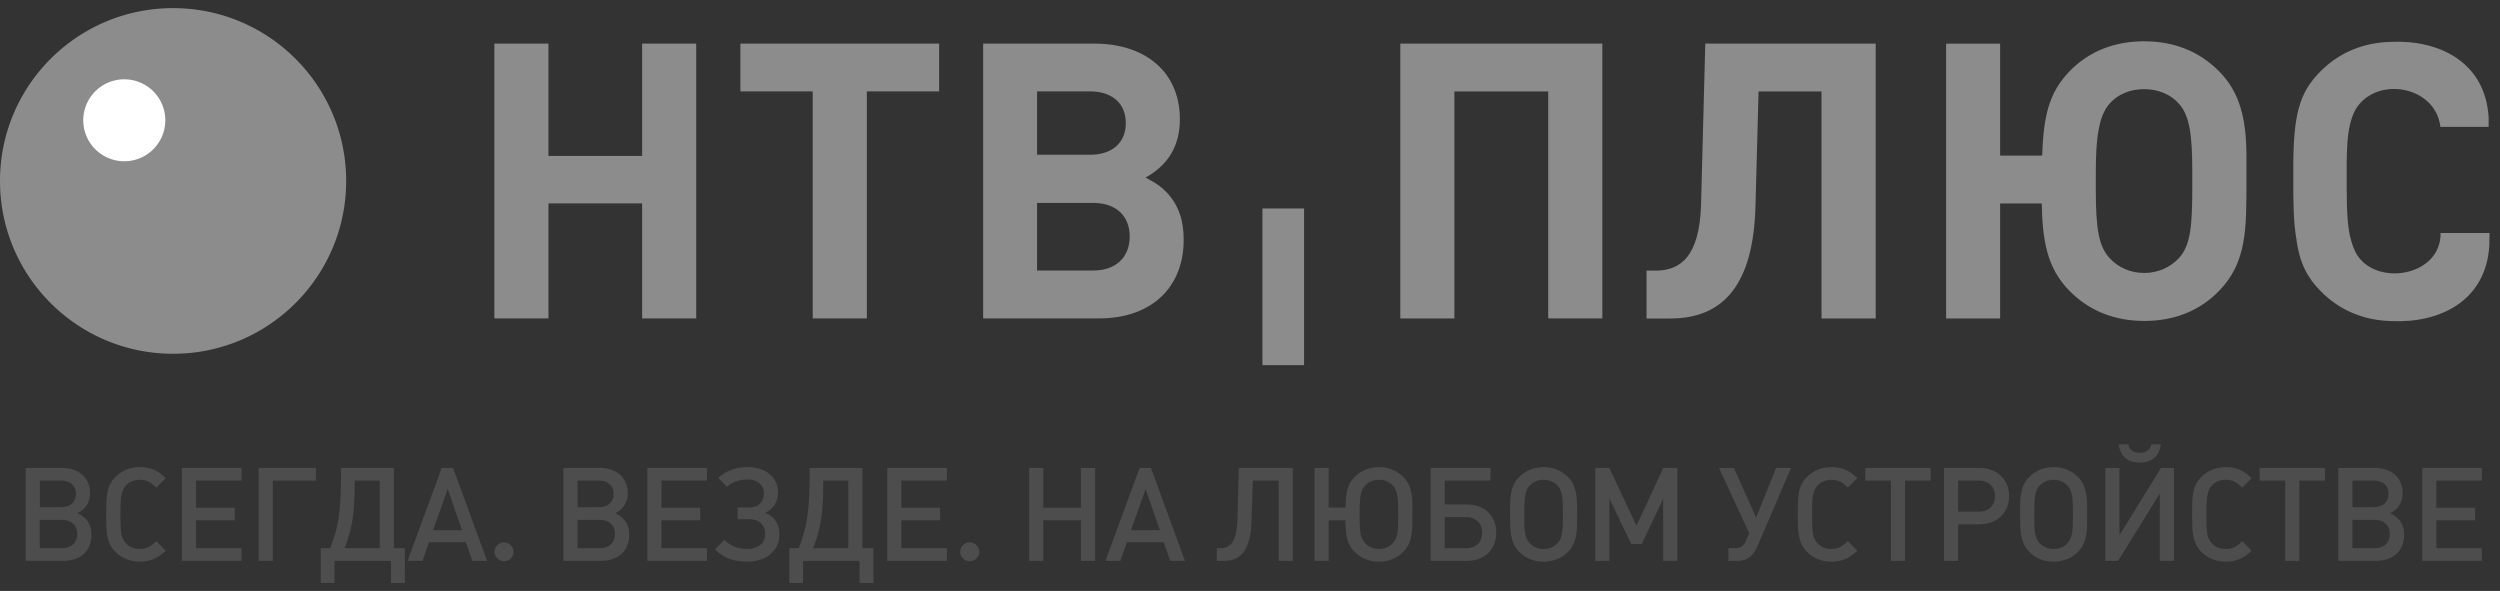 <?xml version="1.0" encoding="UTF-8"?> <svg xmlns="http://www.w3.org/2000/svg" width="165" height="39" fill="none"><rect width="100%" height="100%" fill="#333333" stroke="none"/> <path d="M8.587 10.885a3.424 3.424 0 0 0 3.426-3.422 3.424 3.424 0 0 0-3.426-3.421A3.424 3.424 0 0 0 5.16 7.463a3.424 3.424 0 0 0 3.427 3.422z" fill="#fff"></path> <path fill-rule="evenodd" clip-rule="evenodd" d="M8.203 5.235a2.706 2.706 0 0 1 2.708 2.704 2.706 2.706 0 0 1-2.708 2.704 2.706 2.706 0 0 1-2.708-2.704 2.706 2.706 0 0 1 2.708-2.704zm3.22-4.699c6.31 0 11.424 5.107 11.424 11.407s-5.114 11.406-11.424 11.406C5.116 23.35 0 18.243 0 11.943 0 5.643 5.115.536 11.424.536z" fill="#8C8C8C"></path> <path d="M75.605 11.72c1.521-.845 2.267-2.119 2.267-3.856 0-3.051-2.21-4.986-5.65-4.986h-7.334v18.138h7.64c3.44 0 5.595-2.016 5.595-5.196 0-1.272-.333-2.295-1.133-3.133-.378-.384-.66-.591-1.385-.967zm-7.159-1.506V6.032h3.497c1.458 0 2.36.79 2.36 2.091 0 1.302-.902 2.091-2.36 2.091h-3.497zm-6.463-4.182V2.878H48.865v3.154h4.774v14.984h3.573V6.032h4.771zM45.95 21.016V2.878h-3.57v7.412h-6.183V2.878h-3.569v18.138h3.57v-7.592h6.183v7.592h3.57zm22.497-3.163v-4.459h3.722c1.463 0 2.392.839 2.392 2.213 0 1.384-.928 2.246-2.392 2.246h-3.722zM105.754 21.017V2.878H92.42v18.139h3.569V6.038h6.193v14.978h3.572zm18.043.003V2.878h-11.248l-.279 10.6c-.097 3.471-1.365 4.383-3.01 4.383h-.589v3.16h1.569c3.544 0 5.481-2.288 5.621-7.391l.204-7.592h4.155V21.02h3.577zm20.893-8.66c0 2.522-.103 3.815-.869 4.661-.572.632-1.409.994-2.31.994-.9 0-1.72-.362-2.292-.994-.682-.768-.896-1.833-.896-4.48v-1.128c0-2.292.187-3.74.896-4.556.554-.638 1.368-.973 2.292-.973.922 0 1.756.335 2.31.973.696.782.869 2.083.869 4.432v1.071zm-3.179-9.636c-1.89 0-3.608.62-4.932 1.991-1.35 1.41-1.699 2.907-1.798 5.554h-2.772V2.88h-3.566v18.138h3.566v-7.588h2.746c.052 2.397.317 4.224 1.824 5.76 1.293 1.317 2.953 1.991 4.958 1.991 1.968 0 3.649-.668 4.93-1.99 1.821-1.88 1.798-4.082 1.798-7.244V10.34c0-2.492-.434-4.249-1.798-5.625-1.311-1.327-2.973-1.99-4.956-1.99zm22.799 12.653-.014.821c-.225 3.716-3.328 5.14-6.449 4.994-1.779-.038-3.396-.676-4.663-1.956-.906-.913-1.387-1.842-1.613-3.36h.008c-.22-1.183-.222-2.517-.222-4.008v-.72c0-3.576.387-5.02 1.783-6.427 1.267-1.28 2.883-1.918 4.663-1.957 3.12-.145 6.224 1.279 6.448 4.995l-.001.615h-3.185c-.289-2.544-3.735-3.3-5.299-1.558-.885.972-.885 2.839-.885 4.55v.958c0 1.79.075 2.84.304 3.567h-.003c.132.492.329.922.628 1.25 1.521 1.694 5.302.944 5.269-1.763h3.231zM86.068 13.758H83.32v10.339h2.748v-10.34z" fill="#8C8C8C"></path> <path d="M64.634 36.413a.643.643 0 0 0-.63-.62.633.633 0 0 0-.63.628c0 .336.285.62.63.62.345 0 .63-.283.63-.628zm-30.736 0a.643.643 0 0 0-.63-.62.633.633 0 0 0-.63.628c0 .336.285.62.63.62.345 0 .63-.283.63-.628zm129.905.603v-.836H160.8v-1.843h2.554v-.827H160.8v-1.792h3.003v-.836h-3.934v6.133h3.934zm-6.075-1.774c0 .577-.388.938-1.009.938h-1.458v-1.869h1.458c.62 0 1.009.362 1.009.93zm-.086-2.645c0 .551-.38.878-1.001.878h-1.38v-1.757h1.38c.621 0 1.001.328 1.001.879zm1.026 2.696c0-.698-.319-1.137-.923-1.422.544-.267.829-.715.829-1.335 0-.999-.733-1.654-1.855-1.654h-2.39v6.133h2.485c1.147 0 1.854-.663 1.854-1.722zm-5.22-3.575v-.835h-4.313v.835h1.69v5.298h.932v-5.298h1.691zm-4.841 4.626-.621-.629c-.362.354-.63.517-1.087.517-.371 0-.682-.12-.914-.37-.294-.31-.363-.672-.363-1.723v-.276c0-.792.009-1.447.363-1.826.232-.241.552-.37.914-.37.457 0 .725.163 1.087.516l.621-.628c-.311-.285-.509-.431-.794-.552a2.312 2.312 0 0 0-.914-.172c-.639 0-1.2.233-1.622.655-.509.517-.595 1.085-.595 2.213a1.159 1.159 0 0 0 0 .25c0 1.008-.018 1.853.595 2.464.422.43.983.655 1.63.655a2.3 2.3 0 0 0 .906-.172c.285-.121.483-.268.794-.552zm-5.126.672v-6.133h-.854l-2.743 4.445v-4.445h-.932v6.133h.846l2.751-4.453v4.453h.932zm-.871-7.692h-.629c-.07.336-.285.56-.751.56-.458 0-.69-.224-.768-.56h-.629c.112.775.569 1.206 1.388 1.206.82 0 1.286-.431 1.389-1.206zm-5.799 4.565c0 1.042 0 1.585-.362 1.964-.233.25-.552.38-.914.38-.354 0-.664-.13-.914-.38-.397-.396-.354-1.163-.354-1.947 0-.844-.009-1.481.354-1.86.241-.25.569-.379.914-.379.354 0 .673.13.914.379.345.361.362.913.362 1.843zm.941.06v-.43c0-.87-.12-1.55-.595-2.033a2.248 2.248 0 0 0-1.622-.655c-.63 0-1.19.233-1.613.655-.518.517-.595 1.171-.595 2.179v.327c0 .948-.009 1.81.595 2.42.423.431.975.655 1.613.655.647 0 1.199-.224 1.622-.654.604-.62.595-1.413.595-2.464zm-6.083-1.206c0 .63-.423 1.026-1.096 1.026h-1.337v-2.05h1.337c.673 0 1.096.387 1.096 1.024zm.931 0c0-1.102-.802-1.86-1.967-1.86h-2.329v6.133h.932v-2.412h1.398c1.164 0 1.966-.758 1.966-1.86zm-5.177-1.025v-.835h-4.313v.835h1.69v5.298h.932v-5.298h1.691zm-4.841 4.626-.621-.629c-.362.354-.63.517-1.087.517-.371 0-.682-.12-.914-.37-.294-.31-.363-.672-.363-1.723v-.276c0-.792.009-1.447.363-1.826.233-.241.552-.37.914-.37.457 0 .725.163 1.087.516l.621-.628c-.311-.285-.509-.431-.793-.552a2.317 2.317 0 0 0-.915-.172c-.638 0-1.198.233-1.621.655-.509.517-.596 1.085-.596 2.213a1.303 1.303 0 0 0 0 .25c0 1.008-.017 1.853.596 2.464.422.43.983.655 1.63.655.345 0 .638-.06.906-.172.284-.121.483-.268.793-.552zm-4.375-5.461h-.983l-1.32 3.281-1.466-3.281h-.984l1.993 4.307-.215.5c-.138.327-.345.49-.716.49h-.44v.836h.638c.665 0 1.053-.44 1.294-1l2.199-5.133zm-7.497 6.133v-6.133h-.932l-1.769 3.816-1.795-3.816h-.923v6.133h.932v-4.1l1.441 2.989h.69l1.415-2.99v4.1h.941zm-7.559-3.127c0 1.042 0 1.585-.362 1.964-.233.25-.552.38-.914.38-.354 0-.665-.13-.915-.38-.397-.396-.353-1.163-.353-1.947 0-.844-.009-1.481.353-1.86.242-.25.57-.379.915-.379.353 0 .672.13.914.379.345.361.362.913.362 1.843zm.94.06v-.43c0-.87-.12-1.55-.595-2.033a2.246 2.246 0 0 0-1.622-.655c-.629 0-1.19.233-1.613.655-.518.517-.595 1.171-.595 2.179v.327c0 .948-.008 1.81.595 2.42.423.431.975.655 1.613.655.647 0 1.199-.224 1.622-.654.604-.62.595-1.413.595-2.464zm-6.272 1.206c0 .638-.398 1.025-1.07 1.025H95.35v-2.05h1.398c.672 0 1.07.397 1.07 1.025zm.931 0c0-1.102-.75-1.86-1.94-1.86h-1.458v-1.577h3.02v-.835H94.42v6.133h2.39c1.198 0 1.94-.758 1.94-1.86zM92.28 34.07c0 .904-.017 1.422-.354 1.774-.232.25-.56.388-.914.388-.362 0-.682-.138-.914-.388-.285-.301-.362-.672-.362-1.67v-.345c0-.939.051-1.447.362-1.783.224-.25.552-.379.914-.379.354 0 .682.13.914.379.285.31.354.732.354 1.705v.319zm.94-.12v-.543c0-.81-.12-1.439-.595-1.92-.422-.432-.983-.655-1.613-.655-.638 0-1.199.223-1.613.654-.5.508-.57 1.085-.595 2.016H87.69v-2.619h-.932v6.133h.932v-2.678h1.104c.017.956.095 1.559.604 2.076.422.43.975.654 1.613.654s1.19-.224 1.613-.654c.578-.596.595-1.25.595-2.465zm-7.894 3.066v-6.133h-3.563l-.095 3.368c-.043 1.593-.492 1.93-1.147 1.93h-.215v.835h.465c1.174 0 1.769-.767 1.83-2.645l.086-2.653h1.707v5.297h.932zm-8.775-2.024h-1.907l.966-2.722.94 2.722zm1.656 2.024-2.243-6.133h-.75l-2.252 6.133h.984l.431-1.232H76.8l.432 1.232h.974zm-5.927 0v-6.133h-.94v2.627h-2.485v-2.627h-.932v6.133h.932v-2.679h2.484v2.679h.94zm-9.786 0v-.836h-3.002v-1.843h2.553v-.827h-2.553v-1.792h3.002v-.836H58.56v6.133h3.934zm-6.506-.836h-2.32c.43-1.145.664-2.041.664-4.16v-.302h1.656v4.462zm1.657 2.3v-2.3h-.725v-5.298h-3.485v.37c0 2.525-.199 3.653-.725 4.928h-.613v2.3h.906v-1.464h3.727v1.464h.915zm-6.204-3.195c0-.715-.345-1.198-.94-1.439.543-.258.845-.723.845-1.352 0-1.017-.853-1.663-1.958-1.663-.776 0-1.406.198-1.984.706l.578.594c.397-.353.837-.482 1.372-.482.604 0 1.06.328 1.06.905 0 .594-.361.939-.982.939h-.75v.775h.732c.673 0 1.087.344 1.087.99 0 .612-.517.974-1.156.974-.63 0-1.078-.164-1.544-.595l-.613.62c.648.63 1.286.81 2.174.81 1.173 0 2.079-.697 2.079-1.782zm-4.78 1.73v-.835h-3.003v-1.843h2.554v-.827h-2.554v-1.792h3.003v-.836h-3.934v6.133h3.934zm-6.075-1.773c0 .577-.389.938-1.01.938h-1.458v-1.869h1.458c.622 0 1.01.362 1.01.93zm-.086-2.645c0 .551-.38.878-1 .878h-1.381v-1.757h1.38c.62 0 1 .328 1 .879zm1.026 2.696c0-.698-.32-1.137-.923-1.422.543-.267.828-.715.828-1.335 0-.999-.733-1.654-1.855-1.654h-2.39v6.133h2.485c1.148 0 1.855-.663 1.855-1.722zm-11.036-.301h-1.907l.967-2.722.94 2.722zm1.656 2.024-2.243-6.133h-.75l-2.251 6.133h.983l.431-1.232h2.425l.431 1.232h.974zm-7.083-.836h-2.32c.43-1.145.663-2.041.663-4.16v-.302h1.656v4.462zm1.656 2.3v-2.3h-.725v-5.298h-3.485v.37c0 2.525-.198 3.653-.725 4.928h-.612v2.3h.906v-1.464h3.726v1.464h.915zm-5.867-6.762v-.835h-3.779v6.133h.932v-5.298h2.847zm-4.91 5.298v-.836h-3.003v-1.843h2.554v-.827h-2.554v-1.792h3.003v-.836h-3.934v6.133h3.934zm-5.005-.672-.621-.629c-.362.354-.63.517-1.087.517-.371 0-.682-.12-.914-.37-.294-.31-.363-.672-.363-1.723v-.276c0-.792.01-1.447.363-1.826.232-.241.552-.37.914-.37.457 0 .725.163 1.087.516l.621-.628c-.31-.285-.509-.431-.794-.552a2.314 2.314 0 0 0-.914-.172c-.639 0-1.2.233-1.622.655-.509.517-.595 1.085-.595 2.213a1.255 1.255 0 0 0 0 .25c0 1.008-.018 1.853.595 2.464.422.43.983.655 1.63.655a2.3 2.3 0 0 0 .906-.172c.285-.121.483-.268.794-.552zm-5.842-1.102c0 .577-.388.938-1.01.938H2.628v-1.869h1.458c.621 0 1.01.362 1.01.93zm-.086-2.645c0 .551-.38.878-1 .878h-1.38v-1.757h1.38c.62 0 1 .328 1 .879zm1.026 2.696c0-.698-.319-1.137-.923-1.422.544-.267.829-.715.829-1.335 0-.999-.733-1.654-1.855-1.654h-2.39v6.133H4.18c1.147 0 1.854-.663 1.854-1.722z" fill="#4D4D4D"></path> </svg> 